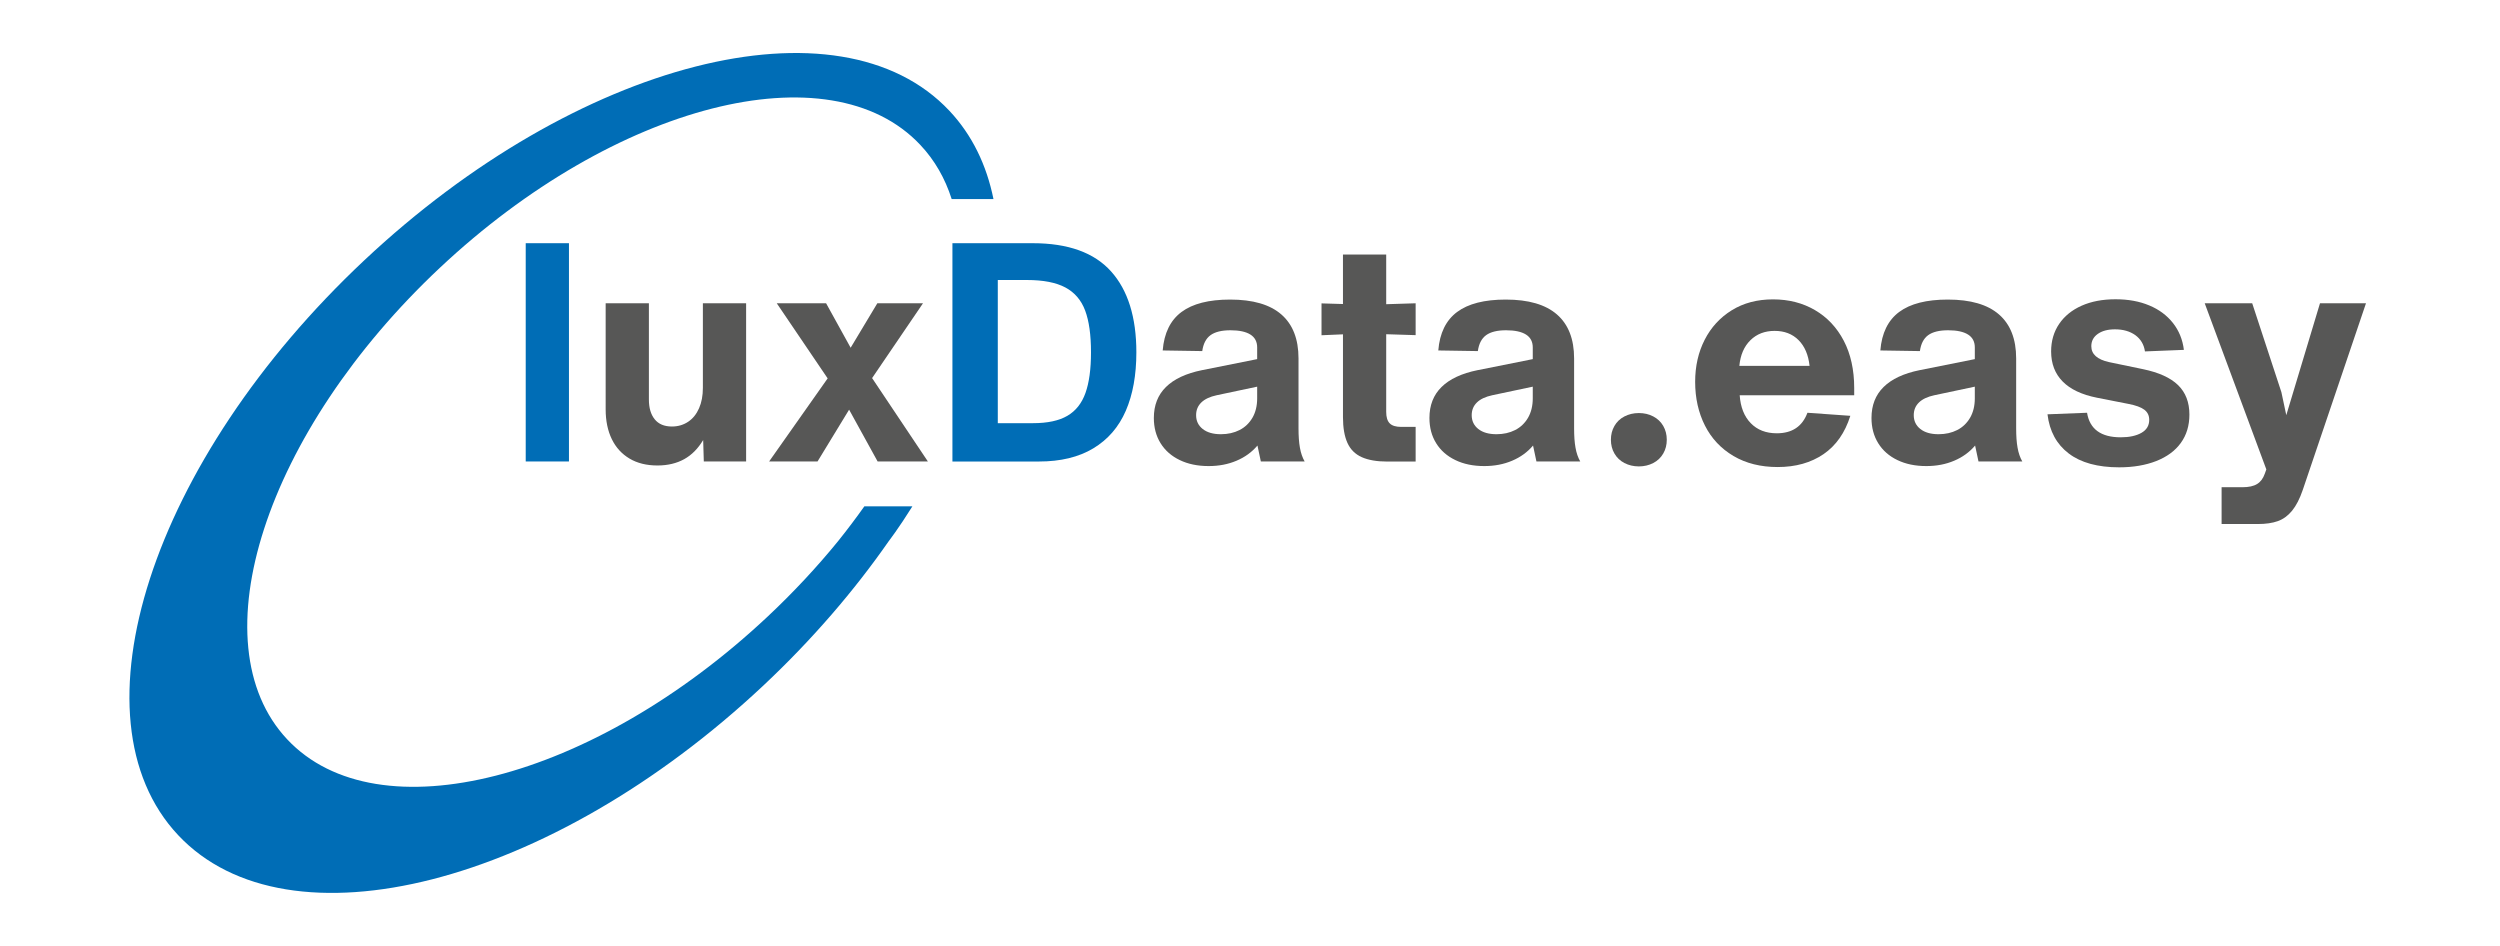 <?xml version="1.0" encoding="utf-8"?>
<!-- Generator: Adobe Illustrator 27.2.0, SVG Export Plug-In . SVG Version: 6.00 Build 0)  -->
<svg version="1.1" id="Ebene_1" xmlns="http://www.w3.org/2000/svg" xmlns:xlink="http://www.w3.org/1999/xlink" x="0px" y="0px"
	 viewBox="0 0 516.34 195.37" style="enable-background:new 0 0 516.34 195.37;" xml:space="preserve">
<style type="text/css">
	.st0{fill:#006DB6;}
	.st1{fill:#575756;}
</style>
<g>
	<g>
		<path class="st0" d="M196.1,22.9C173.35-1.35,119.21,12.47,75.23,53.77c-44,41.31-61.21,94.45-38.45,118.7
			c22.76,24.25,76.87,10.42,120.88-30.88c10.1-9.48,18.79-19.61,25.91-29.84c0,0,2.03-2.62,4.87-7.17h-9.92
			c-1.67,2.35-3.46,4.74-5.41,7.17c-4.35,5.34-9.21,10.57-14.57,15.6c-36.12,33.9-80.54,45.26-99.22,25.35
			c-18.69-19.91-4.56-63.52,31.56-97.42c36.11-33.89,80.53-45.25,99.21-25.34c2.98,3.16,5.12,6.94,6.47,11.18h8.63
			C203.76,34.06,200.77,27.87,196.1,22.9z"/>
	</g>
	<g>
		<path class="st0" d="M108.58,50.23h8.93v45.08h-8.93V50.23z"/>
		<path class="st1" d="M154.1,62.64v32.67h-8.74l-0.13-4.43c-1.06,1.77-2.36,3.09-3.93,3.96c-1.56,0.86-3.4,1.3-5.51,1.3
			c-2.24,0-4.16-0.47-5.76-1.42c-1.6-0.95-2.83-2.29-3.67-4.02c-0.84-1.73-1.27-3.78-1.27-6.14V62.64h8.93v19.88
			c0,1.73,0.4,3.09,1.2,4.08c0.8,0.99,1.98,1.49,3.55,1.49c1.27,0,2.38-0.33,3.36-0.98c0.97-0.65,1.72-1.58,2.25-2.79
			c0.53-1.2,0.79-2.61,0.79-4.21V62.64H154.1z"/>
		<path class="st1" d="M181.26,95.31l-5.89-10.7l-6.52,10.7h-10l12.09-17.16l-10.51-15.51h10.19l5.07,9.18l5.51-9.18h9.43
			l-10.51,15.45l11.52,17.22H181.26z"/>
		<path class="st0" d="M229.48,56.06c3.48,3.88,5.22,9.46,5.22,16.72c0,4.69-0.73,8.71-2.18,12.06c-1.46,3.36-3.69,5.94-6.71,7.76
			c-3.02,1.82-6.77,2.72-11.24,2.72h-17.86V50.23h16.59C220.6,50.23,225.99,52.17,229.48,56.06z M220.45,85.88
			c1.73-1.01,2.98-2.58,3.74-4.72c0.76-2.13,1.14-4.93,1.14-8.39c0-3.59-0.4-6.46-1.2-8.61c-0.8-2.15-2.16-3.75-4.08-4.78
			c-1.92-1.03-4.57-1.55-7.95-1.55h-6.02V87.4h7.28C216.36,87.4,218.72,86.89,220.45,85.88z"/>
		<path class="st1" d="M260.41,95.31c-0.38-1.77-0.61-2.87-0.7-3.29c-1.14,1.35-2.58,2.4-4.31,3.13c-1.73,0.74-3.65,1.11-5.76,1.11
			c-2.28,0-4.27-0.41-5.98-1.24c-1.71-0.82-3.03-1.98-3.96-3.48c-0.93-1.5-1.39-3.24-1.39-5.22c0-2.62,0.83-4.75,2.5-6.39
			c1.67-1.65,4.15-2.81,7.44-3.48l11.4-2.28v-2.41c0-1.18-0.46-2.07-1.39-2.66s-2.3-0.89-4.12-0.89c-1.82,0-3.19,0.34-4.12,1.01
			c-0.93,0.68-1.5,1.77-1.71,3.29l-8.17-0.13c0.29-3.59,1.59-6.24,3.89-7.95c2.3-1.71,5.64-2.56,10.04-2.56
			c4.69,0,8.21,1.02,10.57,3.07c2.36,2.05,3.55,5.08,3.55,9.09v14.44c0,1.56,0.09,2.89,0.29,3.99c0.19,1.1,0.52,2.05,0.98,2.85
			H260.41z M256.01,88.82c1.12-0.57,2-1.41,2.66-2.53c0.65-1.12,0.98-2.46,0.98-4.02v-2.41l-8.36,1.77
			c-1.39,0.3-2.45,0.79-3.17,1.49c-0.72,0.7-1.08,1.57-1.08,2.63c0,1.18,0.45,2.13,1.36,2.85c0.91,0.72,2.16,1.08,3.77,1.08
			C253.61,89.68,254.89,89.39,256.01,88.82z"/>
		<path class="st1" d="M286.3,85.06c0,1.1,0.24,1.89,0.73,2.38c0.48,0.49,1.28,0.73,2.37,0.73h2.98v7.16h-5.83
			c-2.2,0-3.97-0.31-5.32-0.92c-1.35-0.61-2.33-1.59-2.94-2.94c-0.61-1.35-0.92-3.12-0.92-5.32v-17.1l-4.43,0.19v-6.58l4.43,0.13
			V52.57h8.93v10.26l6.08-0.19v6.58l-6.08-0.19V85.06z"/>
		<path class="st1" d="M317.33,95.31c-0.38-1.77-0.61-2.87-0.7-3.29c-1.14,1.35-2.58,2.4-4.31,3.13c-1.73,0.74-3.65,1.11-5.76,1.11
			c-2.28,0-4.27-0.41-5.98-1.24c-1.71-0.82-3.03-1.98-3.96-3.48c-0.93-1.5-1.39-3.24-1.39-5.22c0-2.62,0.83-4.75,2.5-6.39
			c1.67-1.65,4.15-2.81,7.44-3.48l11.4-2.28v-2.41c0-1.18-0.46-2.07-1.39-2.66s-2.3-0.89-4.12-0.89c-1.82,0-3.19,0.34-4.12,1.01
			c-0.93,0.68-1.5,1.77-1.71,3.29l-8.17-0.13c0.29-3.59,1.59-6.24,3.89-7.95c2.3-1.71,5.64-2.56,10.04-2.56
			c4.69,0,8.21,1.02,10.57,3.07c2.36,2.05,3.55,5.08,3.55,9.09v14.44c0,1.56,0.09,2.89,0.29,3.99c0.19,1.1,0.52,2.05,0.98,2.85
			H317.33z M312.93,88.82c1.12-0.57,2-1.41,2.66-2.53c0.65-1.12,0.98-2.46,0.98-4.02v-2.41l-8.36,1.77
			c-1.39,0.3-2.45,0.79-3.17,1.49c-0.72,0.7-1.08,1.57-1.08,2.63c0,1.18,0.45,2.13,1.36,2.85c0.91,0.72,2.16,1.08,3.77,1.08
			C310.53,89.68,311.81,89.39,312.93,88.82z"/>
		<path class="st1" d="M335.5,95.63c-0.89-0.46-1.57-1.12-2.06-1.96c-0.49-0.84-0.73-1.79-0.73-2.85c0-1.05,0.24-2,0.73-2.85
			c0.48-0.84,1.17-1.5,2.06-1.96c0.89-0.46,1.88-0.7,2.98-0.7s2.09,0.23,2.98,0.7c0.89,0.46,1.57,1.12,2.06,1.96
			c0.48,0.84,0.73,1.79,0.73,2.85c0,1.06-0.24,2-0.73,2.85c-0.49,0.84-1.17,1.5-2.06,1.96c-0.89,0.46-1.88,0.7-2.98,0.7
			S336.39,96.09,335.5,95.63z"/>
		<path class="st1" d="M382.99,81.64h-23.68c0.17,2.45,0.93,4.37,2.28,5.76c1.35,1.39,3.14,2.09,5.38,2.09
			c3.17,0,5.28-1.41,6.33-4.24l8.86,0.63c-1.1,3.5-2.94,6.14-5.54,7.92c-2.6,1.77-5.75,2.66-9.47,2.66c-3.5,0-6.54-0.76-9.12-2.28
			c-2.58-1.52-4.54-3.61-5.89-6.27s-2.03-5.68-2.03-9.05c0-3.21,0.65-6.1,1.96-8.67c1.31-2.57,3.18-4.61,5.6-6.11
			c2.43-1.5,5.26-2.25,8.52-2.25c3.25,0,6.14,0.74,8.67,2.22c2.53,1.48,4.52,3.59,5.95,6.33c1.43,2.75,2.15,6,2.15,9.75V81.64z
			 M361.52,70.27c-1.31,1.29-2.07,3.05-2.28,5.29h14.5c-0.25-2.28-1.01-4.05-2.28-5.32c-1.27-1.27-2.91-1.9-4.94-1.9
			C364.5,68.34,362.83,68.98,361.52,70.27z"/>
		<path class="st1" d="M408.63,95.31c-0.38-1.77-0.61-2.87-0.7-3.29c-1.14,1.35-2.58,2.4-4.31,3.13c-1.73,0.74-3.65,1.11-5.76,1.11
			c-2.28,0-4.27-0.41-5.98-1.24c-1.71-0.82-3.03-1.98-3.96-3.48c-0.93-1.5-1.39-3.24-1.39-5.22c0-2.62,0.83-4.75,2.5-6.39
			c1.67-1.65,4.15-2.81,7.44-3.48l11.4-2.28v-2.41c0-1.18-0.46-2.07-1.39-2.66s-2.3-0.89-4.12-0.89c-1.82,0-3.19,0.34-4.12,1.01
			c-0.93,0.68-1.5,1.77-1.71,3.29l-8.17-0.13c0.29-3.59,1.59-6.24,3.89-7.95c2.3-1.71,5.64-2.56,10.04-2.56
			c4.69,0,8.21,1.02,10.57,3.07c2.36,2.05,3.55,5.08,3.55,9.09v14.44c0,1.56,0.09,2.89,0.29,3.99c0.19,1.1,0.52,2.05,0.98,2.85
			H408.63z M404.23,88.82c1.12-0.57,2-1.41,2.66-2.53c0.65-1.12,0.98-2.46,0.98-4.02v-2.41l-8.36,1.77
			c-1.39,0.3-2.45,0.79-3.17,1.49c-0.72,0.7-1.08,1.57-1.08,2.63c0,1.18,0.45,2.13,1.36,2.85c0.91,0.72,2.16,1.08,3.77,1.08
			C401.83,89.68,403.11,89.39,404.23,88.82z"/>
		<path class="st1" d="M427.28,93.67c-2.51-1.9-3.98-4.6-4.4-8.1l8.17-0.32c0.55,3.38,2.87,5.07,6.96,5.07
			c1.77,0,3.2-0.31,4.27-0.92c1.08-0.61,1.61-1.51,1.61-2.69c0-0.89-0.34-1.58-1.01-2.09c-0.68-0.51-1.77-0.91-3.29-1.2l-6.46-1.27
			c-3.17-0.63-5.54-1.75-7.12-3.36c-1.58-1.6-2.38-3.67-2.38-6.21c0-2.15,0.55-4.04,1.65-5.67c1.1-1.62,2.65-2.88,4.65-3.77
			c2-0.89,4.34-1.33,7-1.33c2.62,0,4.94,0.42,6.96,1.27c2.03,0.84,3.66,2.06,4.91,3.64c1.24,1.58,1.99,3.43,2.25,5.54l-8.04,0.32
			c-0.21-1.43-0.88-2.55-1.99-3.36c-1.12-0.8-2.52-1.2-4.21-1.2c-1.48,0-2.66,0.32-3.55,0.95c-0.89,0.63-1.33,1.48-1.33,2.53
			c0,1.65,1.22,2.75,3.67,3.29l7.03,1.46c3.25,0.68,5.66,1.77,7.22,3.29c1.56,1.52,2.34,3.55,2.34,6.08c0,2.28-0.59,4.23-1.77,5.86
			c-1.18,1.63-2.87,2.87-5.07,3.74c-2.2,0.86-4.75,1.3-7.66,1.3C433.26,96.52,429.79,95.57,427.28,93.67z"/>
		<path class="st1" d="M488.66,62.64l-13.04,38.5c-0.63,1.86-1.37,3.3-2.22,4.34c-0.84,1.03-1.83,1.75-2.94,2.15
			c-1.12,0.4-2.5,0.6-4.15,0.6h-7.47v-7.6h4.3c1.31,0,2.32-0.22,3.04-0.67c0.72-0.44,1.24-1.15,1.58-2.12l0.32-0.89l-12.73-34.32
			h9.81L471.19,81l1.01,4.75l6.96-23.11H488.66z"/>
	</g>
</g>
</svg>
